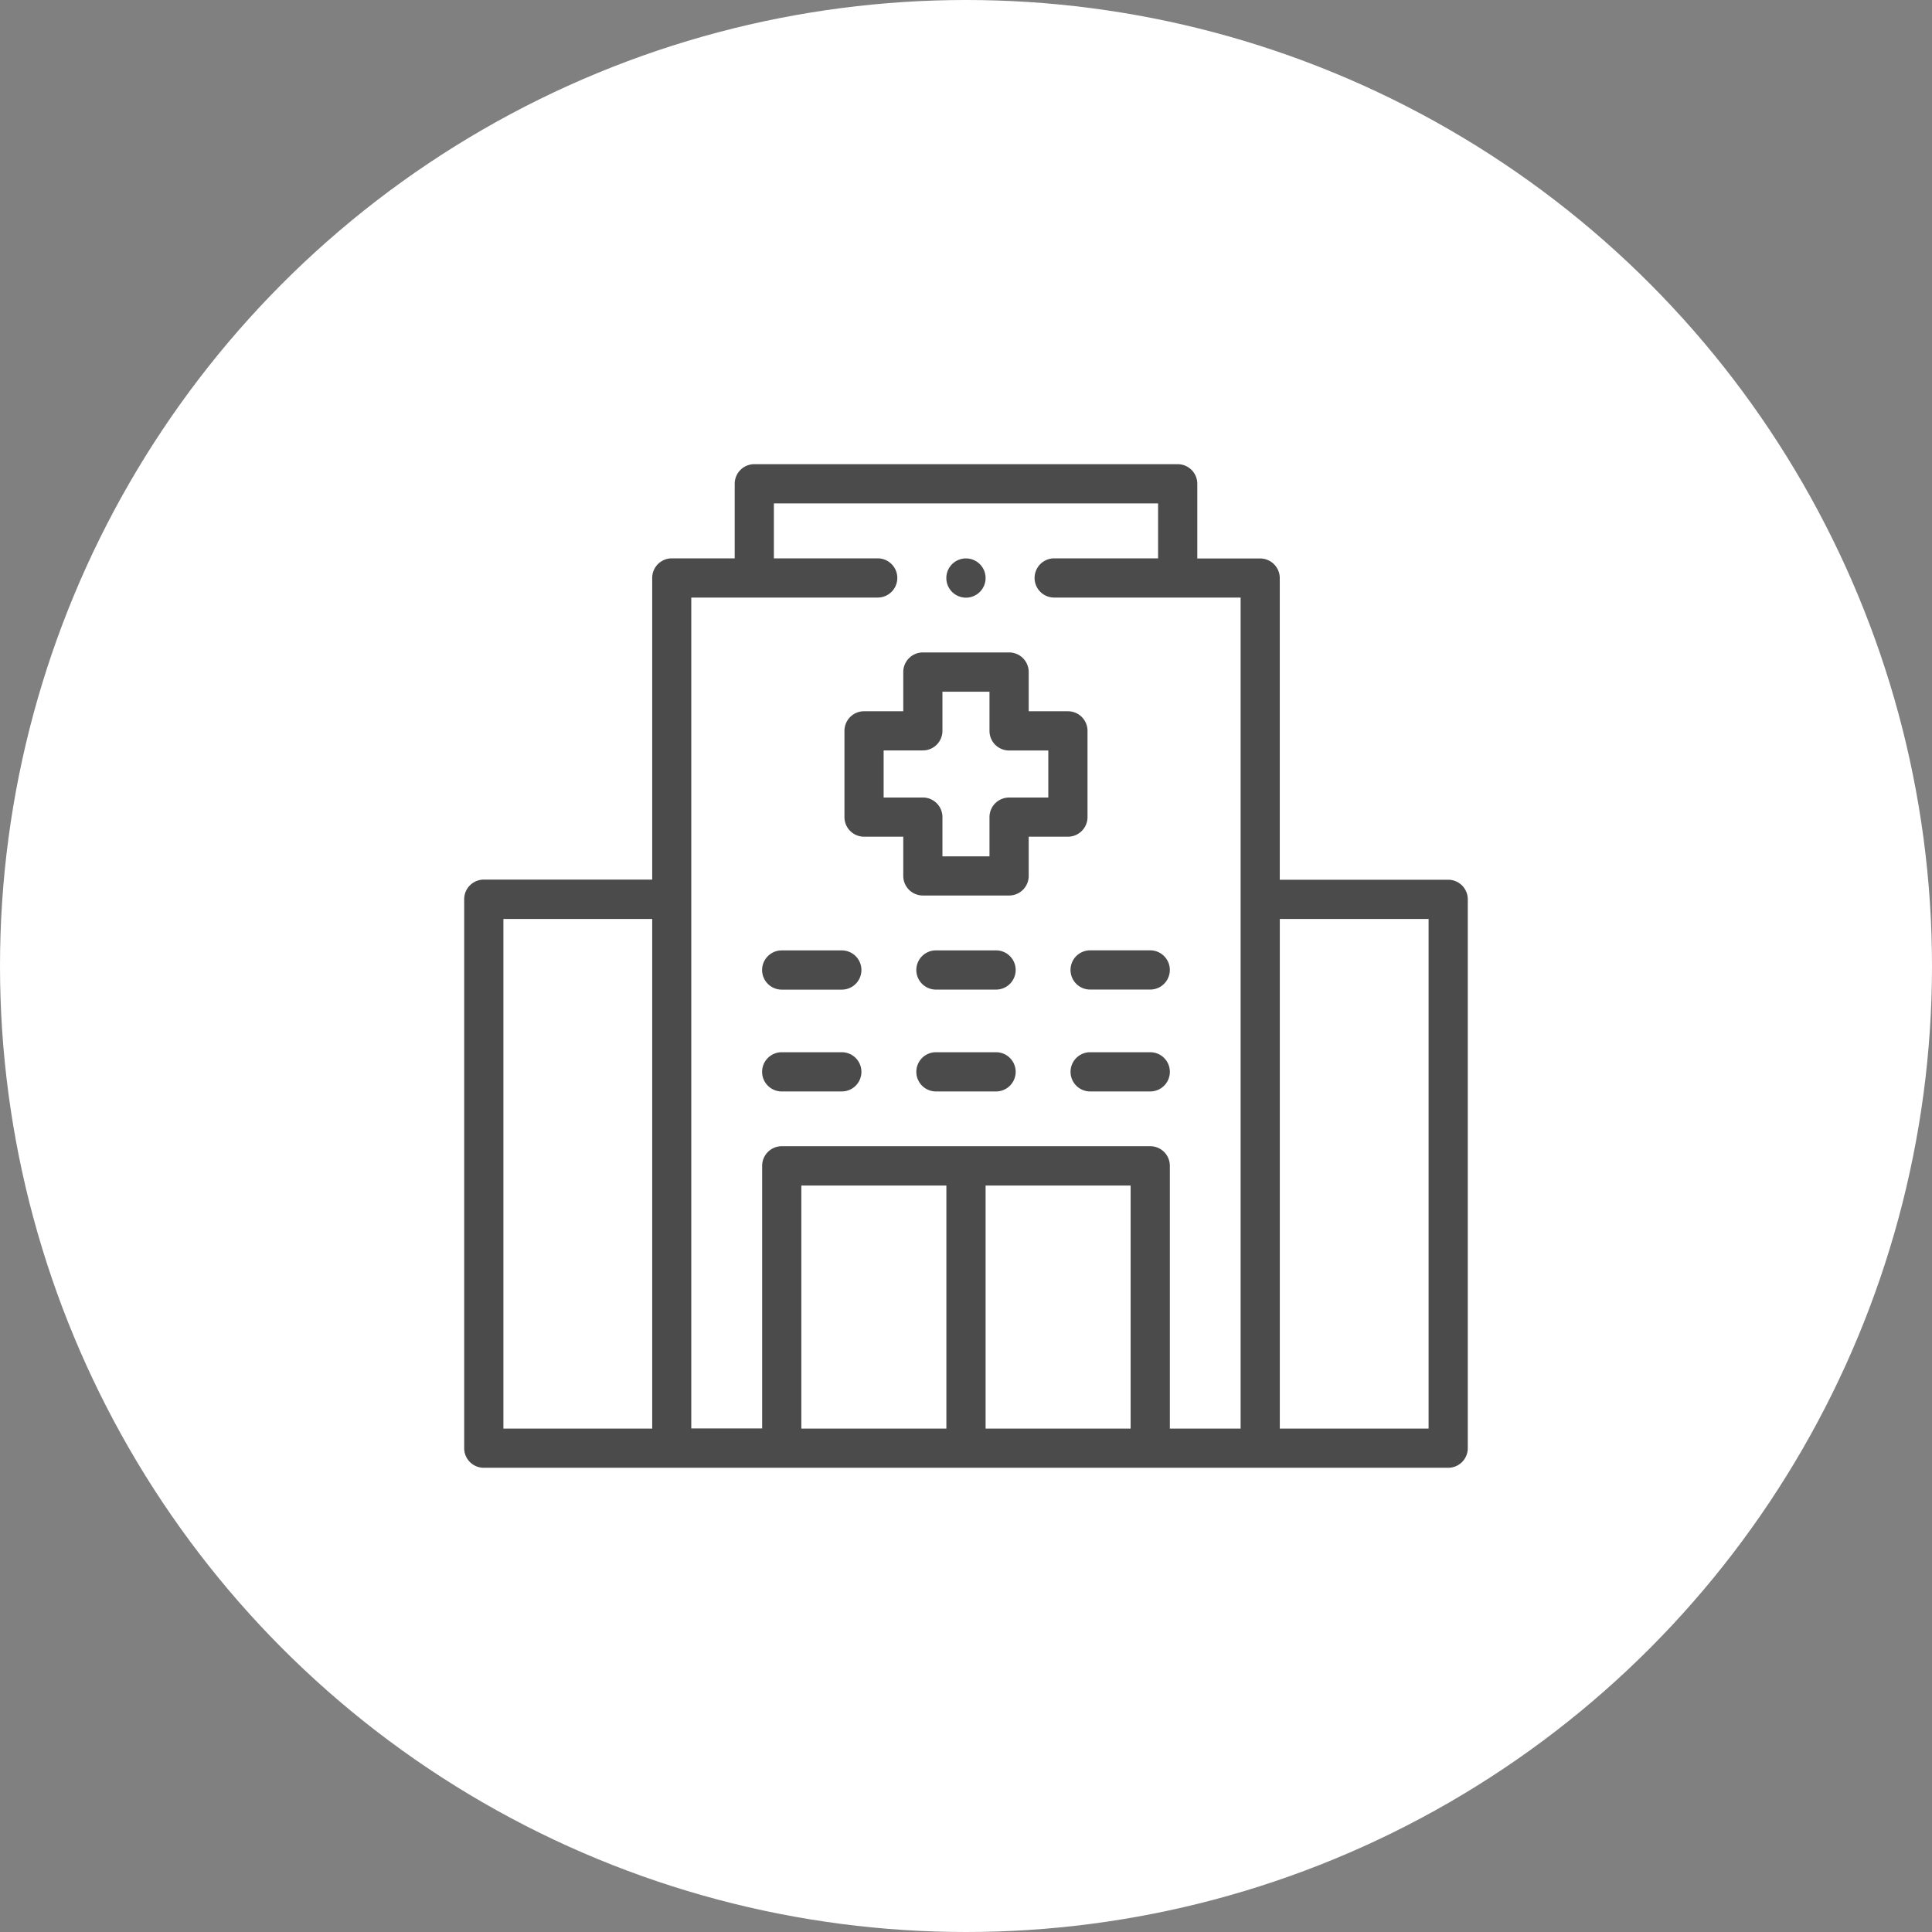 <svg xmlns="http://www.w3.org/2000/svg" width="57" height="57"><rect width="100%" height="100%" fill="#808080" stroke="none"/><g data-name="グループ 135" transform="translate(-43 -2222)"><circle data-name="楕円形 9" cx="28.5" cy="28.5" r="28.5" transform="translate(43 2222)" fill="#fff"/><g fill="#4b4b4b"><path d="M85.726 2247.955h-4.969v-8.9a.578.578 0 0 0-.578-.578h-1.855v-2.204a.578.578 0 0 0-.579-.578H65.254a.578.578 0 0 0-.578.578v2.2H62.82a.578.578 0 0 0-.578.578v8.9h-4.969a.578.578 0 0 0-.578.582v16.193a.578.578 0 0 0 .578.578h28.453a.578.578 0 0 0 .578-.578v-16.193a.578.578 0 0 0-.578-.578Zm-27.874 1.157h4.39v15.036h-4.39Zm5.543-9.482h5.5a.578.578 0 1 0 0-1.157h-3.063v-1.621h11.335v1.621h-3.065a.578.578 0 1 0 0 1.157h5.5v24.518h-2.088v-7.753a.578.578 0 0 0-.578-.578H66.064a.578.578 0 0 0-.578.578v7.749h-2.091Zm3.247 17.347h4.279v7.171h-4.279Zm5.436 7.171v-7.171h4.279v7.171Zm13.07 0h-4.39v-15.036h4.39Z"/><path d="M66.063 2254.201h1.773a.578.578 0 0 0 0-1.157h-1.773a.578.578 0 0 0 0 1.157Zm6.324-1.157h-1.774a.578.578 0 0 0 0 1.157h1.774a.578.578 0 1 0 0-1.157Zm4.549 0h-1.773a.578.578 0 1 0 0 1.157h1.773a.578.578 0 0 0 0-1.157Zm-10.873-1.847h1.773a.578.578 0 1 0 0-1.157h-1.773a.578.578 0 1 0 0 1.157Zm6.324-1.158h-1.774a.578.578 0 0 0 0 1.157h1.774a.578.578 0 1 0 0-1.157Zm2.197.578a.578.578 0 0 0 .578.578h1.773a.578.578 0 0 0 0-1.157h-1.773a.578.578 0 0 0-.578.579Zm-6.092-3.932h1.157v1.157a.578.578 0 0 0 .578.578h2.545a.578.578 0 0 0 .578-.578v-1.157h1.157a.578.578 0 0 0 .578-.578v-2.545a.578.578 0 0 0-.578-.578H73.35v-1.157a.578.578 0 0 0-.578-.578h-2.545a.578.578 0 0 0-.578.578v1.157h-1.157a.578.578 0 0 0-.578.578v2.545a.578.578 0 0 0 .578.578Zm.578-2.545h1.157a.578.578 0 0 0 .578-.578v-1.155h1.388v1.157a.578.578 0 0 0 .578.578h1.157v1.388h-1.157a.578.578 0 0 0-.578.578v1.157h-1.388v-1.158a.578.578 0 0 0-.578-.578H69.07Zm2.429-4.507a.579.579 0 1 0-.409-.169.582.582 0 0 0 .409.169Z"/></g></g></svg>